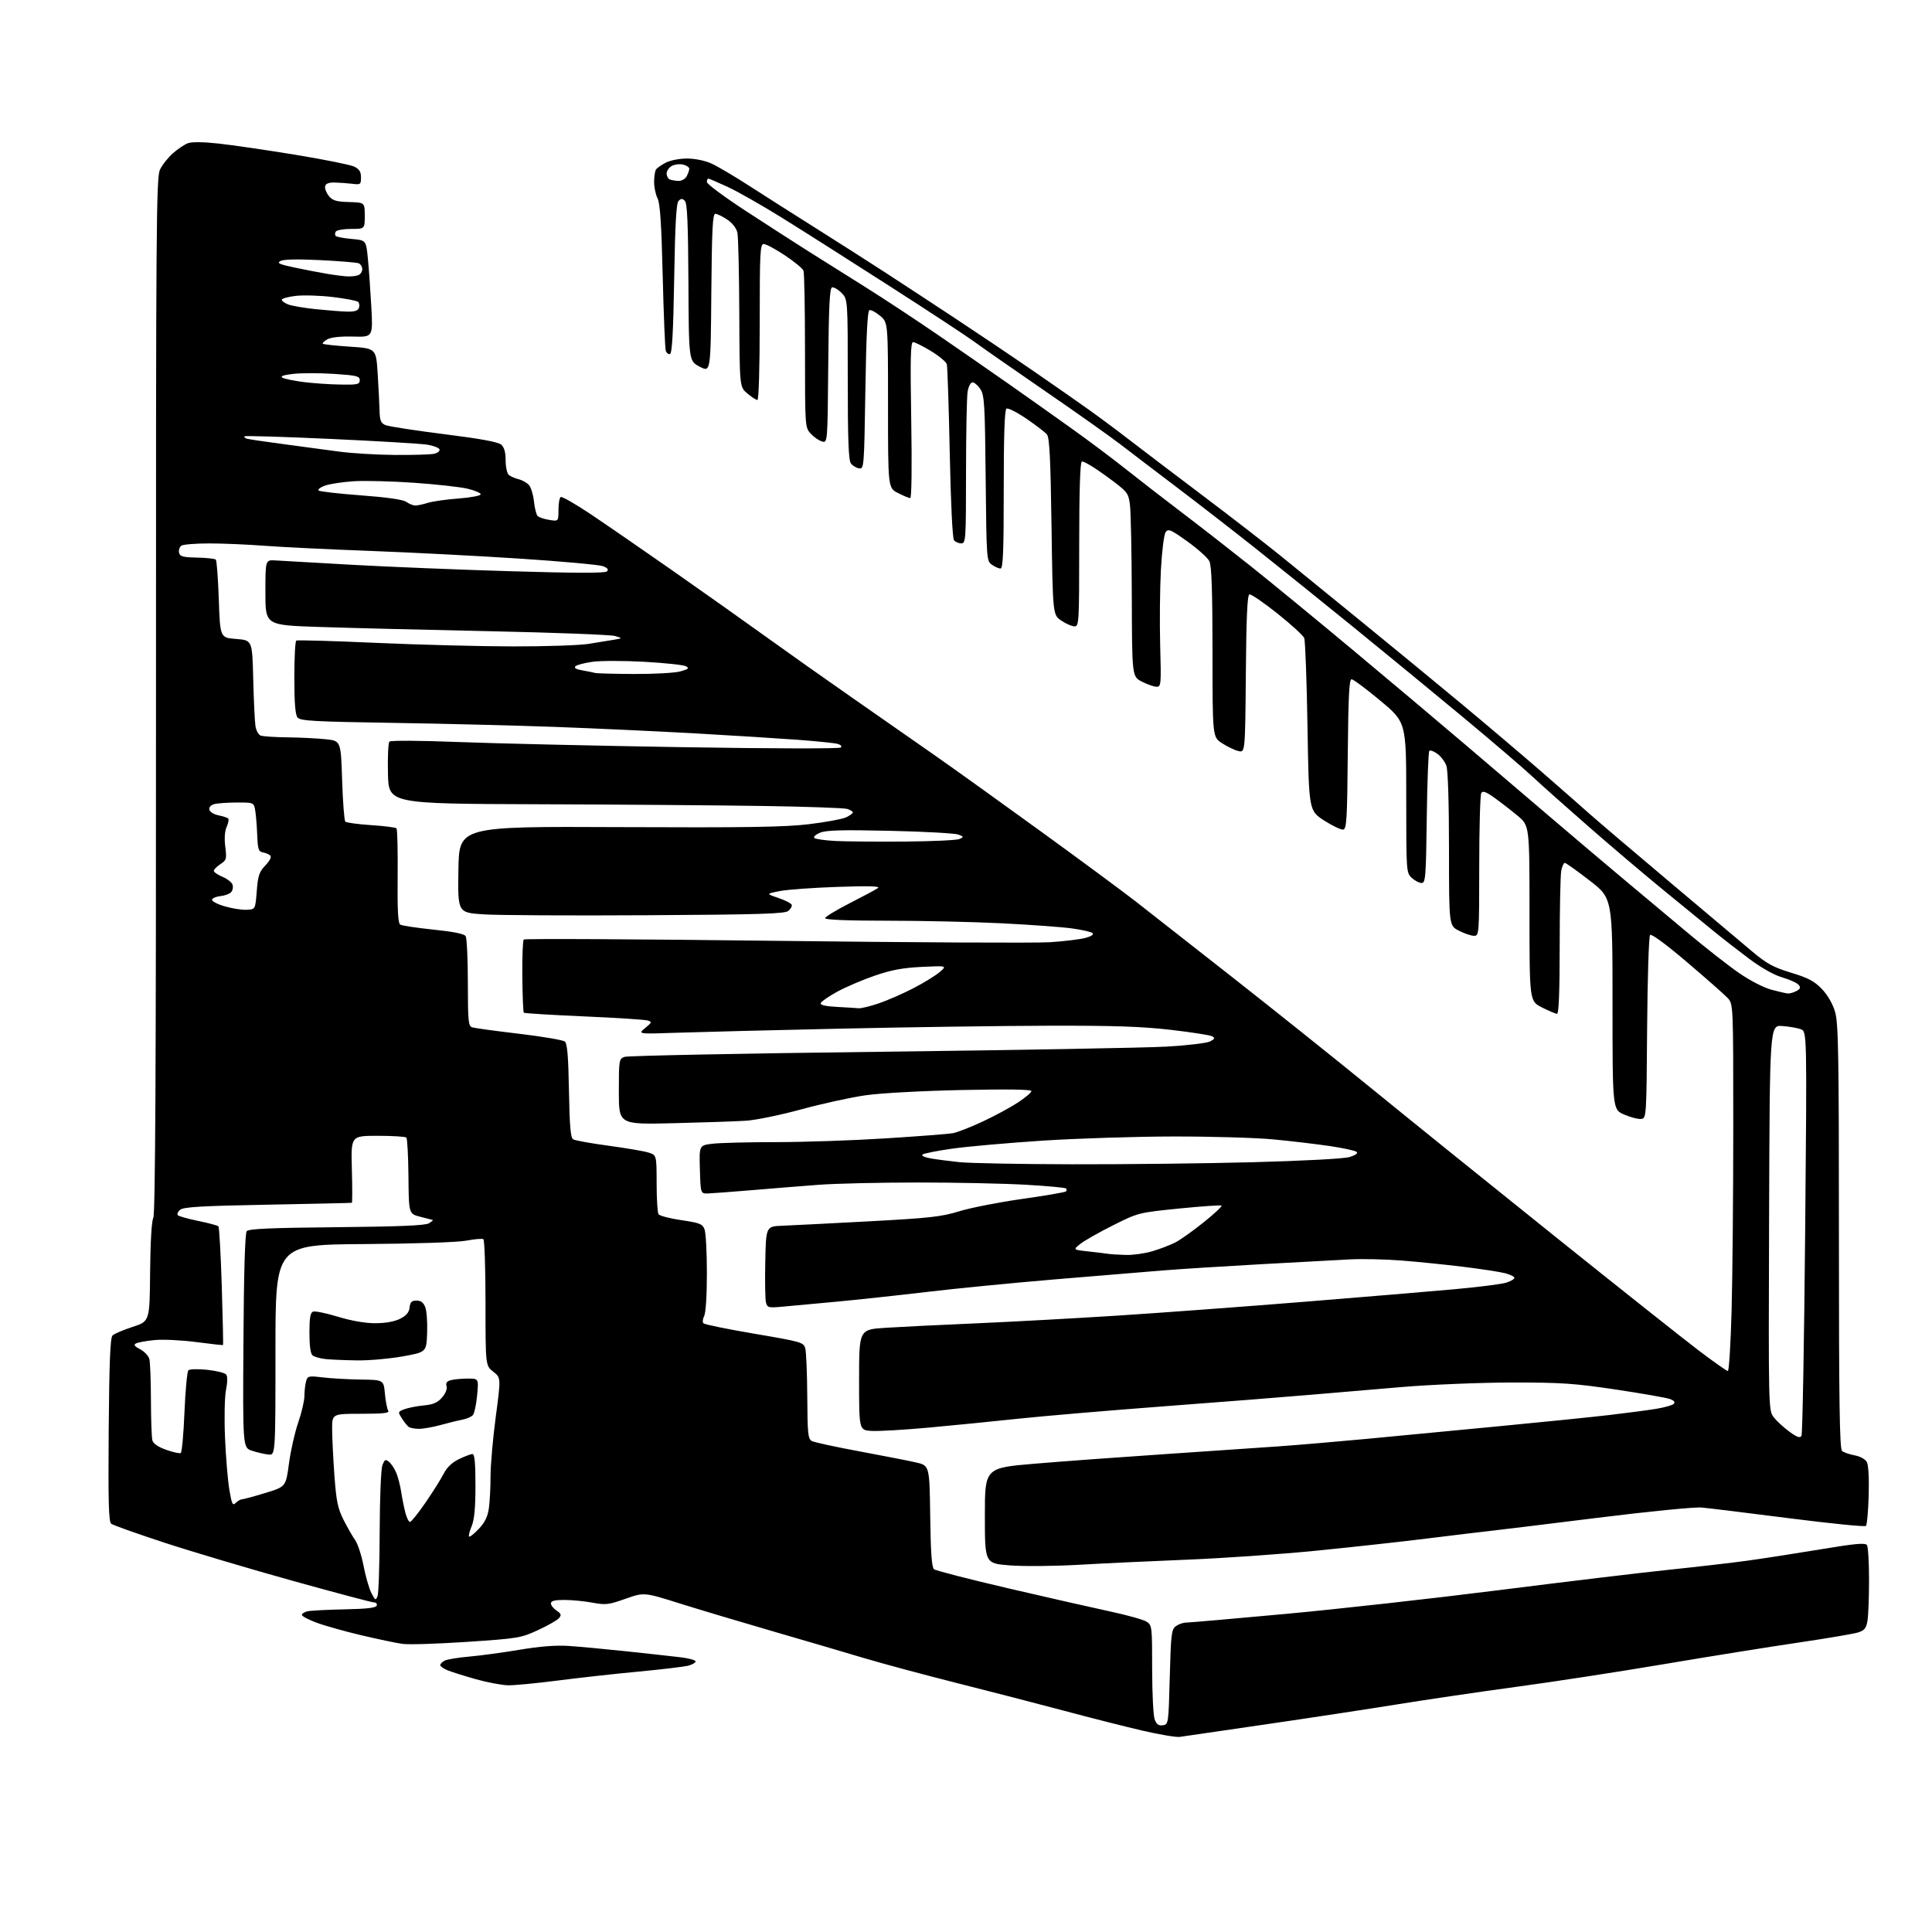 <?xml version="1.0" encoding="UTF-8" standalone="no"?>
<svg 
  version="1.1" 
  xmlns="http://www.w3.org/2000/svg" 
  xmlns:xlink="http://www.w3.org/1999/xlink" 
  xmlns:svg="http://www.w3.org/2000/svg"
  xmlns:rdf="http://www.w3.org/1999/02/22-rdf-syntax-ns#"
  xmlns:cc="http://creativecommons.org/ns#"
  xmlns:dc="http://purl.org/dc/elements/1.1/"
  viewBox="0 0 768 768"
  width="768"
  height="768"
>
<style>svg {background-color: white; }</style>"
<path stroke="none" fill="black" fill-rule="evenodd" d="M469.00,690.44C467.62,690.65 460.95,689.53 454.17,687.96C447.39,686.38 433.44,682.85 423.17,680.10C412.90,677.36 393.70,672.39 380.50,669.07C367.30,665.74 350.65,661.26 343.50,659.12C336.35,656.98 320.15,652.22 307.50,648.55C294.85,644.88 278.09,639.87 270.25,637.41C256.01,632.93 256.01,632.93 248.65,635.54C241.96,637.92 240.77,638.06 235.46,637.08C232.26,636.48 227.24,636.00 224.32,636.00C220.47,636.00 219.00,636.38 219.00,637.38C219.00,638.14 220.01,639.42 221.24,640.24C223.07,641.46 223.25,641.99 222.24,643.21C221.56,644.03 217.80,646.18 213.89,647.98C207.04,651.14 205.99,651.31 185.64,652.67C174.01,653.45 162.47,653.81 160.00,653.47C157.53,653.13 150.10,651.57 143.50,650.01C136.90,648.45 128.91,646.20 125.75,645.01C122.59,643.83 120.00,642.45 120.00,641.95C120.00,641.45 121.01,640.80 122.25,640.51C123.49,640.23 130.09,639.88 136.92,639.74C145.78,639.57 149.46,639.14 149.75,638.25C149.98,637.56 149.51,637.00 148.72,637.00C147.92,637.00 133.37,633.14 116.38,628.41C99.40,623.69 76.50,616.88 65.50,613.28C54.50,609.68 44.92,606.27 44.21,605.71C43.20,604.91 42.99,597.04 43.21,568.40C43.43,541.50 43.82,531.78 44.72,530.88C45.39,530.21 48.99,528.67 52.72,527.46C59.50,525.26 59.50,525.26 59.67,505.71C59.78,493.72 60.27,485.37 60.94,484.10C61.74,482.62 62.04,424.33 62.01,276.45C61.98,88.82 62.12,70.55 63.60,67.43C64.49,65.55 66.80,62.63 68.72,60.94C70.65,59.25 73.32,57.45 74.67,56.94C76.21,56.35 80.72,56.40 86.81,57.06C92.14,57.63 105.84,59.63 117.26,61.50C128.67,63.37 139.25,65.49 140.76,66.21C142.84,67.21 143.50,68.24 143.50,70.51C143.50,73.34 143.32,73.48 140.00,73.06C138.07,72.82 134.94,72.60 133.02,72.56C130.61,72.52 129.45,72.99 129.23,74.09C129.06,74.96 129.73,76.68 130.72,77.90C132.20,79.73 133.65,80.17 138.76,80.32C144.99,80.50 144.99,80.50 145.00,85.75C145.00,91.00 145.00,91.00 139.56,91.00C136.57,91.00 133.82,91.48 133.46,92.07C133.10,92.65 133.10,93.44 133.48,93.81C133.85,94.18 136.71,94.72 139.83,94.99C145.50,95.50 145.50,95.50 146.21,102.50C146.60,106.35 147.22,115.01 147.59,121.75C148.27,134.01 148.27,134.01 140.39,133.79C135.43,133.66 131.63,134.06 130.16,134.87C128.88,135.58 128.05,136.38 128.31,136.64C128.58,136.91 133.45,137.44 139.15,137.81C149.50,138.50 149.50,138.50 150.13,148.50C150.48,154.00 150.82,160.65 150.88,163.27C150.98,167.21 151.39,168.21 153.25,168.99C154.49,169.52 164.95,171.13 176.50,172.58C191.00,174.40 198.04,175.69 199.25,176.76C200.45,177.82 201.00,179.79 201.00,183.03C201.00,185.63 201.57,188.22 202.26,188.80C202.95,189.37 204.71,190.14 206.18,190.51C207.65,190.88 209.50,191.93 210.30,192.84C211.09,193.75 211.98,196.68 212.26,199.34C212.54,202.00 213.20,204.60 213.72,205.12C214.25,205.65 216.32,206.34 218.34,206.67C222.00,207.26 222.00,207.26 222.00,202.69C222.00,200.18 222.40,197.87 222.88,197.57C223.37,197.27 228.65,200.29 234.63,204.28C240.61,208.28 255.40,218.47 267.50,226.93C279.60,235.40 296.48,247.35 305.00,253.49C313.52,259.63 328.82,270.45 339.00,277.52C349.18,284.60 363.96,294.91 371.85,300.44C379.75,305.97 398.84,319.67 414.27,330.87C429.71,342.07 446.42,354.42 451.42,358.31C456.41,362.19 473.87,375.88 490.22,388.73C506.57,401.57 531.54,421.54 545.72,433.10C559.90,444.67 592.42,470.90 618.00,491.40C643.58,511.91 669.34,532.35 675.26,536.84C681.18,541.33 686.40,545.00 686.85,545.00C687.31,545.00 687.98,534.13 688.34,520.84C688.70,507.55 689.00,474.72 689.00,447.89C689.00,399.11 689.00,399.11 686.75,396.70C685.51,395.37 678.28,388.99 670.67,382.52C662.35,375.44 656.49,371.11 655.94,371.66C655.43,372.17 654.91,388.62 654.76,408.54C654.50,444.00 654.47,444.50 652.44,444.79C651.30,444.96 648.27,444.19 645.69,443.08C641.00,441.07 641.00,441.07 641.00,399.07C641.00,357.06 641.00,357.06 631.90,350.03C626.90,346.16 622.45,343.00 622.03,343.00C621.60,343.00 620.97,344.41 620.62,346.12C620.28,347.84 620.00,361.34 620.00,376.12C620.00,393.95 619.65,403.00 618.97,403.00C618.40,403.00 615.70,401.87 612.97,400.48C608.00,397.97 608.00,397.97 608.00,363.08C608.00,328.19 608.00,328.19 603.25,324.25C600.64,322.08 596.51,318.88 594.07,317.13C590.74,314.75 589.44,314.27 588.84,315.23C588.39,315.93 588.02,328.99 588.02,344.25C588.00,371.51 587.96,372.00 585.96,372.00C584.84,372.00 582.14,371.09 579.96,369.98C576.00,367.96 576.00,367.96 576.00,337.63C576.00,319.12 575.59,306.17 574.96,304.40C574.39,302.80 572.78,300.67 571.39,299.65C570.00,298.64 568.56,298.11 568.18,298.48C567.81,298.86 567.35,310.83 567.16,325.08C566.85,348.82 566.68,351.00 565.10,351.00C564.15,351.00 562.39,350.08 561.19,348.96C559.03,346.95 559.00,346.49 559.00,317.03C559.00,287.13 559.00,287.13 548.75,278.57C543.11,273.86 537.94,270.01 537.26,270.01C536.32,270.00 535.97,276.94 535.76,299.74C535.53,325.61 535.30,329.51 533.96,329.77C533.11,329.93 529.69,328.30 526.35,326.15C520.30,322.23 520.30,322.23 519.75,288.87C519.45,270.52 518.86,254.66 518.45,253.64C518.04,252.61 513.22,248.21 507.74,243.84C502.26,239.48 497.27,236.08 496.64,236.29C495.83,236.56 495.42,245.63 495.24,267.94C494.97,299.21 494.97,299.21 492.24,298.54C490.73,298.18 487.81,296.77 485.75,295.42C482.00,292.97 482.00,292.97 481.99,259.24C481.97,234.45 481.64,224.85 480.73,223.06C480.05,221.71 476.13,218.20 472.02,215.25C465.43,210.53 464.41,210.08 463.37,211.50C462.71,212.41 461.88,219.03 461.47,226.67C461.07,234.13 460.95,247.60 461.19,256.61C461.62,272.09 461.54,273.00 459.78,273.00C458.76,273.00 456.14,272.09 453.96,270.98C450.00,268.96 450.00,268.96 449.91,237.23C449.86,219.78 449.53,203.29 449.16,200.59C448.52,195.80 448.29,195.53 439.77,189.27C434.96,185.75 430.58,183.14 430.02,183.49C429.36,183.89 429.00,195.65 429.00,216.56C429.00,247.47 428.91,249.00 427.15,249.00C426.13,249.00 423.77,247.97 421.90,246.71C418.50,244.42 418.50,244.42 418.00,209.36C417.61,182.26 417.20,173.94 416.17,172.70C415.44,171.82 411.77,169.00 408.01,166.44C404.25,163.87 400.69,162.07 400.09,162.44C399.34,162.91 399.00,172.94 399.00,194.56C399.00,219.41 398.73,226.00 397.72,226.00C397.02,226.00 395.48,225.32 394.30,224.49C392.18,223.01 392.14,222.44 391.82,190.20C391.53,160.83 391.32,157.13 389.73,154.70C388.75,153.22 387.35,152.00 386.61,152.00C385.83,152.00 385.00,153.58 384.64,155.75C384.30,157.81 384.02,172.21 384.01,187.75C384.00,214.72 383.91,216.00 382.12,216.00C381.09,216.00 379.79,215.44 379.23,214.75C378.63,214.00 377.95,200.05 377.54,180.00C377.16,161.57 376.64,145.73 376.37,144.79C376.11,143.85 373.27,141.49 370.06,139.54C366.86,137.59 363.67,136.00 362.97,136.00C361.97,136.00 361.81,142.39 362.23,167.00C362.54,185.49 362.38,198.00 361.84,198.00C361.33,198.00 359.14,197.09 356.96,195.98C353.00,193.96 353.00,193.96 353.00,161.07C353.00,128.18 353.00,128.18 349.87,125.55C348.15,124.10 346.24,123.09 345.62,123.29C344.84,123.55 344.35,133.12 344.00,155.08C343.51,185.80 343.46,186.49 341.50,186.18C340.40,186.01 338.94,185.13 338.25,184.24C337.31,183.02 337.00,174.72 337.00,150.76C337.00,118.91 337.00,118.91 334.47,116.38C333.08,114.99 331.39,114.04 330.72,114.26C329.80,114.57 329.43,122.28 329.24,145.40C328.97,176.13 328.97,176.13 326.74,175.48C325.51,175.13 323.49,173.72 322.25,172.36C320.02,169.91 320.00,169.61 320.00,139.53C320.00,122.83 319.73,108.46 319.40,107.59C319.06,106.72 315.74,103.99 312.01,101.51C308.28,99.03 304.50,97.00 303.62,97.00C302.16,97.00 302.00,100.13 302.00,128.00C302.00,146.28 301.62,159.00 301.08,159.00C300.57,159.00 298.77,157.83 297.08,156.41C294.00,153.82 294.00,153.82 293.88,124.66C293.82,108.62 293.48,94.17 293.13,92.54C292.74,90.72 291.18,88.69 289.10,87.29C287.23,86.03 285.10,85.00 284.37,85.00C283.28,85.00 282.98,91.00 282.76,116.52C282.50,148.04 282.50,148.04 278.16,145.77C273.81,143.50 273.81,143.50 273.66,112.30C273.54,88.85 273.19,80.79 272.25,79.85C271.25,78.85 270.75,78.85 269.75,79.85C268.83,80.77 268.37,88.92 268.00,110.72C267.64,131.99 267.17,140.45 266.33,140.72C265.69,140.94 264.93,140.30 264.64,139.31C264.35,138.31 263.81,124.90 263.43,109.50C262.93,88.87 262.39,80.79 261.37,78.80C260.62,77.31 260.01,74.39 260.02,72.30C260.02,70.21 260.36,68.00 260.77,67.39C261.17,66.78 262.94,65.54 264.70,64.64C266.50,63.72 270.22,63.01 273.20,63.02C276.29,63.03 280.31,63.86 282.82,65.01C285.20,66.09 291.95,70.07 297.82,73.87C303.70,77.66 315.48,85.15 324.00,90.52C332.52,95.89 344.68,103.64 351.00,107.74C357.32,111.85 370.15,120.25 379.50,126.42C388.85,132.59 403.02,142.13 411.00,147.63C418.98,153.13 428.88,160.03 433.00,162.98C437.12,165.92 444.32,171.28 449.00,174.90C453.68,178.51 466.73,188.42 478.00,196.92C489.27,205.42 503.25,216.23 509.06,220.94C514.88,225.65 529.28,237.36 541.06,246.98C552.85,256.59 570.60,271.19 580.50,279.41C590.40,287.64 605.01,300.02 612.96,306.93C620.91,313.85 629.46,321.34 631.96,323.59C634.46,325.83 648.42,337.72 663.00,350.00C677.58,362.28 692.65,374.98 696.50,378.21C702.33,383.10 704.92,384.52 712.00,386.67C718.81,388.74 721.24,390.02 724.21,393.13C726.49,395.51 728.52,399.00 729.46,402.18C730.79,406.67 731.00,418.70 731.00,491.56C731.00,557.70 731.27,575.98 732.25,576.79C732.94,577.36 735.20,578.14 737.28,578.53C739.49,578.94 741.49,580.05 742.11,581.21C742.74,582.38 743.03,587.79 742.83,594.51C742.65,600.74 742.16,606.17 741.75,606.58C741.34,606.99 727.62,605.62 711.25,603.53C694.89,601.44 679.25,599.52 676.50,599.27C673.69,599.01 655.54,600.80 635.00,603.36C614.92,605.85 595.80,608.19 592.50,608.55C589.20,608.90 577.95,610.26 567.50,611.56C557.05,612.86 537.02,615.06 523.00,616.45C508.98,617.84 486.02,619.43 472.00,619.99C457.98,620.55 438.62,621.46 429.00,622.02C419.38,622.58 407.00,622.69 401.50,622.27C391.50,621.50 391.50,621.50 391.50,602.50C391.50,583.50 391.50,583.50 411.50,581.83C422.50,580.90 445.45,579.22 462.50,578.08C479.55,576.94 500.02,575.54 508.00,574.97C515.98,574.40 531.73,573.06 543.00,572.00C554.27,570.93 577.90,568.68 595.50,566.99C613.10,565.31 633.12,563.27 640.00,562.46C646.88,561.65 655.17,560.56 658.43,560.02C661.69,559.49 664.80,558.60 665.34,558.06C665.99,557.41 665.50,556.76 663.91,556.16C662.59,555.65 652.95,553.96 642.50,552.39C625.85,549.90 620.71,549.55 601.00,549.57C588.55,549.59 569.12,550.38 557.50,551.35C545.95,552.31 529.08,553.74 520.00,554.53C510.93,555.32 485.27,557.33 463.00,559.01C440.73,560.69 414.40,562.93 404.50,563.99C394.60,565.05 378.59,566.64 368.91,567.52C359.24,568.40 349.11,568.98 346.41,568.81C341.50,568.50 341.50,568.50 341.50,548.50C341.50,528.50 341.50,528.50 352.00,527.82C357.77,527.45 373.98,526.65 388.00,526.05C402.02,525.44 427.45,524.05 444.50,522.96C461.55,521.86 494.85,519.39 518.50,517.48C542.15,515.57 569.15,513.31 578.50,512.46C587.85,511.61 596.96,510.45 598.75,509.88C600.54,509.31 602.00,508.45 602.00,507.96C602.00,507.47 600.31,506.64 598.25,506.11C596.19,505.58 588.65,504.43 581.50,503.55C574.35,502.68 563.33,501.56 557.00,501.07C550.67,500.57 541.45,500.37 536.50,500.63C531.55,500.88 515.58,501.75 501.00,502.56C486.43,503.37 468.88,504.48 462.00,505.04C455.12,505.59 436.00,507.18 419.50,508.56C403.00,509.94 380.05,512.19 368.50,513.56C356.95,514.93 340.52,516.70 332.00,517.49C323.48,518.29 313.92,519.17 310.76,519.45C305.46,519.93 304.99,519.80 304.48,517.73C304.17,516.50 304.05,509.20 304.21,501.50C304.50,487.50 304.50,487.50 311.00,487.25C314.57,487.11 330.02,486.32 345.33,485.50C369.62,484.20 374.20,483.69 381.33,481.50C385.82,480.11 397.06,477.91 406.30,476.60C415.54,475.30 423.38,473.95 423.72,473.61C424.06,473.28 424.07,472.74 423.76,472.43C423.44,472.11 416.28,471.45 407.84,470.96C399.40,470.47 380.12,470.06 365.00,470.06C349.88,470.06 332.10,470.47 325.50,470.97C318.90,471.47 306.98,472.42 299.00,473.10C291.02,473.77 283.15,474.36 281.50,474.41C278.50,474.50 278.50,474.50 278.22,464.89C277.93,455.29 277.93,455.29 283.22,454.65C286.12,454.30 297.59,454.01 308.71,454.01C319.83,454.00 339.40,453.33 352.21,452.51C365.02,451.70 376.93,450.78 378.68,450.48C380.43,450.18 385.83,448.08 390.68,445.81C395.53,443.54 401.86,440.11 404.75,438.20C407.64,436.28 410.00,434.27 410.00,433.72C410.00,433.06 400.50,432.92 382.25,433.30C366.22,433.65 350.06,434.53 344.00,435.40C338.23,436.23 326.77,438.74 318.55,440.98C310.32,443.23 300.42,445.26 296.55,445.51C292.67,445.76 279.71,446.20 267.75,446.49C246.00,447.02 246.00,447.02 246.00,433.98C246.00,421.38 246.07,420.92 248.25,420.12C249.49,419.67 295.05,418.76 349.50,418.10C403.95,417.44 455.31,416.52 463.63,416.05C471.95,415.58 479.78,414.65 481.04,413.98C482.90,412.99 483.05,412.61 481.85,411.94C481.04,411.48 473.66,410.34 465.44,409.38C453.92,408.05 442.77,407.67 416.71,407.74C398.12,407.79 360.99,408.31 334.21,408.90C307.42,409.49 278.30,410.22 269.50,410.52C253.50,411.07 253.50,411.07 256.45,408.67C259.17,406.45 259.25,406.22 257.45,405.66C256.38,405.32 244.97,404.59 232.09,404.03C219.22,403.47 208.48,402.81 208.22,402.56C207.97,402.31 207.71,395.82 207.63,388.14C207.56,380.46 207.82,373.86 208.20,373.47C208.59,373.08 253.59,373.32 308.20,373.99C362.82,374.66 412.00,374.91 417.50,374.54C423.00,374.17 429.24,373.42 431.38,372.86C433.70,372.26 434.89,371.49 434.35,370.95C433.85,370.45 430.08,369.59 425.97,369.04C421.86,368.49 409.32,367.58 398.10,367.02C386.89,366.46 366.52,366.00 352.85,366.00C337.10,366.00 328.00,365.64 328.00,365.01C328.00,364.46 332.39,361.78 337.75,359.05C343.11,356.32 348.18,353.61 349.00,353.02C350.08,352.25 345.55,352.12 333.00,352.55C323.38,352.87 313.02,353.62 310.00,354.21C304.50,355.29 304.50,355.29 309.44,356.96C312.15,357.88 314.53,359.10 314.72,359.67C314.91,360.23 314.31,361.33 313.38,362.10C311.99,363.25 302.08,363.56 257.10,363.82C227.07,364.00 197.88,363.84 192.23,363.47C181.95,362.80 181.95,362.80 182.23,345.65C182.50,328.50 182.50,328.50 246.00,328.79C296.59,329.02 311.94,328.79 321.50,327.64C328.10,326.84 334.74,325.63 336.25,324.94C337.76,324.24 339.00,323.35 339.00,322.96C339.00,322.56 337.99,321.93 336.75,321.55C335.51,321.18 320.55,320.65 303.50,320.39C286.45,320.12 245.95,319.81 213.50,319.70C154.50,319.50 154.50,319.50 154.22,307.58C154.06,301.03 154.33,295.27 154.80,294.80C155.30,294.30 167.09,294.37 182.09,294.96C196.61,295.53 236.60,296.45 270.94,297.01C307.23,297.60 333.74,297.66 334.26,297.14C334.78,296.62 334.17,296.01 332.81,295.67C331.52,295.34 324.40,294.63 316.98,294.07C309.57,293.52 291.35,292.38 276.50,291.54C261.65,290.71 236.68,289.55 221.00,288.97C205.32,288.40 176.07,287.66 156.00,287.35C124.43,286.85 119.33,286.56 118.25,285.19C117.38,284.10 117.00,279.26 117.00,269.37C117.00,261.53 117.35,254.90 117.77,254.64C118.20,254.38 132.49,254.78 149.52,255.55C166.56,256.31 191.04,256.94 203.92,256.96C216.80,256.98 230.30,256.53 233.92,255.96C237.54,255.39 242.07,254.65 244.00,254.32C247.50,253.73 247.50,253.73 244.50,252.82C242.85,252.32 220.35,251.46 194.50,250.91C168.65,250.37 138.05,249.60 126.50,249.21C105.50,248.50 105.50,248.50 105.50,235.52C105.50,222.54 105.50,222.54 109.50,222.78C111.70,222.91 125.20,223.68 139.50,224.49C153.80,225.30 182.31,226.46 202.86,227.07C229.06,227.85 240.53,227.87 241.27,227.13C242.01,226.39 241.53,225.77 239.67,225.06C238.20,224.51 223.39,223.16 206.75,222.07C190.11,220.98 163.22,219.59 147.00,218.99C130.78,218.39 111.92,217.47 105.10,216.95C98.29,216.43 88.39,216.01 83.10,216.02C77.82,216.02 72.89,216.42 72.15,216.89C71.41,217.36 70.97,218.59 71.17,219.62C71.48,221.22 72.54,221.52 78.33,221.65C82.07,221.73 85.43,222.09 85.79,222.46C86.15,222.82 86.69,229.95 86.98,238.31C87.50,253.50 87.50,253.50 93.89,254.00C100.28,254.50 100.28,254.50 100.66,270.00C100.87,278.52 101.27,286.92 101.55,288.65C101.83,290.39 102.75,292.08 103.61,292.40C104.46,292.73 109.29,293.05 114.33,293.11C119.37,293.17 126.20,293.51 129.50,293.86C135.50,294.50 135.50,294.50 136.00,310.17C136.28,318.79 136.85,326.18 137.27,326.61C137.70,327.03 142.30,327.66 147.50,328.00C152.70,328.34 157.25,328.91 157.60,329.27C157.96,329.62 158.17,338.22 158.07,348.36C157.94,361.79 158.22,367.02 159.09,367.55C159.75,367.96 165.67,368.85 172.26,369.53C180.19,370.34 184.53,371.22 185.10,372.13C185.58,372.88 185.98,381.23 185.98,390.68C186.00,406.17 186.17,407.92 187.75,408.40C188.71,408.70 197.09,409.84 206.36,410.94C215.64,412.04 223.81,413.43 224.53,414.03C225.50,414.83 225.93,419.91 226.17,433.60C226.42,447.61 226.82,452.27 227.83,452.90C228.56,453.35 234.86,454.49 241.83,455.43C248.80,456.37 255.96,457.59 257.75,458.15C261.00,459.16 261.00,459.16 261.02,470.33C261.02,476.47 261.36,482.02 261.77,482.66C262.17,483.30 266.25,484.37 270.83,485.03C278.18,486.11 279.25,486.53 280.07,488.69C280.58,490.03 281.00,497.88 281.00,506.13C281.00,515.07 280.56,521.96 279.91,523.17C279.31,524.30 279.19,525.59 279.66,526.05C280.12,526.51 289.26,528.37 299.96,530.19C318.64,533.37 319.45,533.60 320.11,536.00C320.49,537.38 320.85,546.02 320.90,555.21C320.99,570.06 321.20,572.03 322.75,572.84C323.71,573.35 332.15,575.18 341.50,576.91C350.85,578.65 360.98,580.63 364.00,581.31C369.50,582.55 369.50,582.55 369.77,602.67C369.96,617.09 370.39,623.07 371.27,623.79C371.95,624.34 385.32,627.78 401.00,631.43C416.68,635.08 434.90,639.22 441.50,640.63C448.10,642.04 454.51,643.84 455.75,644.62C457.94,646.01 458.00,646.49 458.00,663.46C458.00,673.03 458.45,682.06 459.00,683.50C459.74,685.45 460.59,686.06 462.25,685.82C464.47,685.50 464.51,685.26 465.00,666.67C465.46,649.50 465.67,647.71 467.44,646.42C468.51,645.64 470.35,645.00 471.54,645.00C472.72,645.00 490.53,643.45 511.10,641.55C531.67,639.66 569.88,635.40 596.00,632.09C622.12,628.79 652.50,625.14 663.50,624.00C674.50,622.85 688.45,621.24 694.50,620.41C700.55,619.58 713.57,617.57 723.43,615.93C737.66,613.56 741.52,613.21 742.16,614.23C742.61,614.93 742.97,621.12 742.97,628.00C742.98,634.88 742.70,642.17 742.36,644.21C741.86,647.26 741.19,648.10 738.63,648.92C736.91,649.47 726.05,651.31 714.50,653.01C702.95,654.71 679.01,658.56 661.29,661.55C643.58,664.55 617.25,668.59 602.79,670.54C588.33,672.50 567.05,675.63 555.50,677.50C543.95,679.37 520.33,682.96 503.00,685.48C485.68,688.00 470.38,690.23 469.00,690.44zM202.00,669.93C199.53,669.89 193.72,668.79 189.10,667.49C184.48,666.19 179.42,664.59 177.85,663.94C176.28,663.29 175.00,662.38 175.00,661.91C175.00,661.45 175.79,660.65 176.75,660.14C177.71,659.63 182.10,658.90 186.50,658.52C190.90,658.14 199.90,656.92 206.50,655.81C214.52,654.46 220.99,653.95 226.00,654.28C230.12,654.55 240.47,655.51 249.00,656.42C257.52,657.33 267.20,658.39 270.50,658.79C273.80,659.18 276.50,659.92 276.50,660.43C276.50,660.94 275.21,661.70 273.64,662.12C272.06,662.54 263.13,663.61 253.79,664.49C244.45,665.37 229.99,666.97 221.65,668.05C213.32,669.12 204.47,669.97 202.00,669.93zM150.08,634.49C150.51,633.40 150.89,621.84 150.93,608.82C150.97,595.38 151.44,583.97 152.02,582.46C152.91,580.12 153.24,579.95 154.67,581.14C155.57,581.89 156.86,583.85 157.54,585.50C158.22,587.15 159.09,590.52 159.47,593.00C159.85,595.48 160.59,599.19 161.12,601.25C161.65,603.31 162.48,605.00 162.97,605.00C163.46,605.00 166.26,601.51 169.19,597.25C172.12,592.99 175.36,587.82 176.40,585.77C177.66,583.29 179.70,581.35 182.46,580.02C184.76,578.91 187.16,578.00 187.82,578.00C188.67,578.00 189.00,581.54 189.00,590.53C189.00,599.46 188.56,604.11 187.49,606.69C186.65,608.68 186.20,610.53 186.47,610.81C186.75,611.08 188.49,609.70 190.34,607.74C192.79,605.14 193.88,602.89 194.35,599.45C194.71,596.85 195.00,591.14 195.00,586.75C195.00,582.37 195.93,571.78 197.07,563.22C199.14,547.66 199.14,547.66 196.07,545.26C193.00,542.86 193.00,542.86 193.00,517.99C193.00,504.31 192.61,492.88 192.14,492.59C191.67,492.30 188.63,492.56 185.39,493.17C181.95,493.83 164.95,494.40 144.50,494.54C109.50,494.79 109.50,494.79 109.50,536.64C109.50,578.50 109.50,578.50 106.68,578.20C105.13,578.04 102.20,577.36 100.18,576.69C96.50,575.48 96.50,575.48 96.77,533.07C96.94,505.62 97.40,490.22 98.08,489.41C98.86,488.46 107.59,488.08 133.81,487.83C158.83,487.59 169.06,487.16 170.50,486.28C171.60,485.61 172.28,485.01 172.00,484.95C171.72,484.89 169.47,484.31 167.00,483.67C162.50,482.50 162.50,482.50 162.37,467.70C162.29,459.56 161.92,452.59 161.53,452.20C161.15,451.82 156.03,451.50 150.17,451.50C139.50,451.50 139.50,451.50 139.87,464.75C140.07,472.04 140.07,478.06 139.87,478.13C139.67,478.20 124.61,478.54 106.40,478.88C80.12,479.37 72.96,479.79 71.61,480.91C70.68,481.68 70.27,482.66 70.71,483.08C71.14,483.50 74.80,484.52 78.84,485.35C82.88,486.18 86.47,487.14 86.81,487.48C87.16,487.82 87.76,498.54 88.16,511.28C88.55,524.03 88.78,534.55 88.67,534.66C88.56,534.78 83.75,534.25 77.98,533.49C72.22,532.73 64.80,532.37 61.50,532.69C58.20,533.01 54.86,533.61 54.08,534.02C53.01,534.58 53.41,535.16 55.70,536.35C57.38,537.21 59.02,538.95 59.36,540.21C59.70,541.47 59.98,548.80 60.00,556.50C60.02,564.20 60.27,571.42 60.57,572.54C60.93,573.87 62.84,575.18 66.08,576.33C68.81,577.30 71.41,577.87 71.86,577.59C72.31,577.31 72.98,570.00 73.33,561.35C73.69,552.70 74.39,545.21 74.88,544.72C75.38,544.22 78.72,544.13 82.36,544.52C85.98,544.91 89.37,545.74 89.89,546.37C90.48,547.08 90.47,549.36 89.84,552.50C89.29,555.32 89.11,563.59 89.45,571.50C89.77,579.20 90.55,588.50 91.17,592.17C92.14,597.95 92.49,598.66 93.72,597.42C94.50,596.64 95.61,596.00 96.18,596.00C96.75,596.00 100.91,594.87 105.43,593.49C113.64,590.99 113.64,590.99 114.87,581.77C115.54,576.71 117.20,569.36 118.55,565.46C119.90,561.55 121.01,556.81 121.01,554.92C121.02,553.04 121.31,550.45 121.65,549.17C122.25,546.94 122.55,546.87 128.39,547.55C131.75,547.95 138.55,548.33 143.50,548.40C152.50,548.52 152.50,548.52 153.01,554.01C153.29,557.03 153.88,560.06 154.32,560.75C154.94,561.72 152.57,562.00 143.56,562.00C132.00,562.00 132.00,562.00 132.03,568.25C132.05,571.69 132.46,579.95 132.94,586.61C133.68,596.70 134.27,599.61 136.54,604.11C138.03,607.07 140.12,610.72 141.17,612.21C142.22,613.70 143.73,618.33 144.53,622.49C145.33,626.65 146.73,631.50 147.64,633.27C149.16,636.21 149.37,636.31 150.08,634.49zM716.12,570.76C716.52,570.04 717.18,533.59 717.58,489.76C718.30,410.07 718.30,410.07 715.87,409.14C714.54,408.63 711.21,408.06 708.47,407.86C703.50,407.50 703.50,407.50 703.24,484.11C702.99,560.71 702.99,560.71 705.15,563.46C706.34,564.98 709.13,567.53 711.35,569.14C714.41,571.36 715.56,571.75 716.12,570.76zM166.53,567.98C164.86,567.98 163.04,567.64 162.48,567.23C161.91,566.83 160.70,565.31 159.77,563.85C158.12,561.26 158.14,561.19 160.79,560.18C162.28,559.62 165.74,558.94 168.47,558.68C172.27,558.31 173.98,557.56 175.75,555.50C177.14,553.89 177.85,552.09 177.51,551.03C177.11,549.76 177.60,549.07 179.22,548.64C180.47,548.30 183.48,548.02 185.89,548.01C190.29,548.00 190.29,548.00 189.67,554.62C189.33,558.25 188.58,561.80 188.01,562.49C187.44,563.18 185.51,564.02 183.73,564.36C181.96,564.70 178.04,565.66 175.03,566.49C172.02,567.32 168.20,567.99 166.53,567.98zM142.00,540.78C137.32,540.72 131.71,540.48 129.51,540.26C127.32,540.03 124.96,539.38 124.26,538.80C123.44,538.12 123.00,535.00 123.00,529.85C123.00,523.90 123.36,521.80 124.43,521.39C125.22,521.09 129.67,522.00 134.33,523.42C139.63,525.04 145.16,526.00 149.14,526.00C153.19,526.00 156.77,525.36 159.00,524.25C161.53,522.99 162.59,521.74 162.82,519.75C163.07,517.58 163.65,517.00 165.59,517.00C167.33,517.00 168.34,517.78 169.06,519.67C169.62,521.14 169.95,525.75 169.79,529.92C169.50,537.50 169.50,537.50 160.00,539.20C154.78,540.13 146.68,540.85 142.00,540.78zM447.57,498.86C450.36,498.94 455.08,498.28 458.07,497.39C461.06,496.50 465.15,494.94 467.16,493.92C469.17,492.89 474.25,489.29 478.45,485.91C482.66,482.53 485.87,479.54 485.59,479.26C485.32,478.99 477.76,479.50 468.80,480.40C452.53,482.05 452.48,482.06 442.42,487.10C436.87,489.88 431.03,493.20 429.43,494.48C426.52,496.80 426.52,496.80 432.51,497.45C435.80,497.81 439.40,498.25 440.50,498.42C441.60,498.59 444.78,498.79 447.57,498.86zM426.00,462.82C446.62,462.87 479.02,462.50 498.00,462.00C517.72,461.48 534.16,460.61 536.37,459.97C538.71,459.28 539.88,458.48 539.32,457.92C538.82,457.42 533.93,456.35 528.45,455.55C522.98,454.75 512.88,453.56 506.00,452.91C499.12,452.27 481.35,451.75 466.50,451.77C451.65,451.79 428.25,452.53 414.50,453.42C400.75,454.32 384.55,455.75 378.50,456.61C372.45,457.46 367.12,458.53 366.65,458.98C366.19,459.42 367.73,460.12 370.08,460.51C372.43,460.91 377.53,461.57 381.43,461.98C385.32,462.39 405.38,462.77 426.00,462.82zM341.25,400.80C342.21,400.91 345.81,400.04 349.25,398.88C352.69,397.71 358.88,395.01 363.00,392.88C367.12,390.75 371.85,387.85 373.50,386.44C376.50,383.87 376.50,383.87 366.50,384.35C358.89,384.72 354.40,385.55 347.71,387.85C342.88,389.50 336.16,392.38 332.78,394.23C329.40,396.09 326.46,398.12 326.25,398.76C325.99,399.53 328.12,400.02 332.68,400.26C336.43,400.45 340.29,400.70 341.25,400.80zM710.82,394.93C711.54,394.97 713.03,394.52 714.13,393.93C715.69,393.09 715.88,392.56 714.98,391.48C714.35,390.72 711.43,389.40 708.50,388.54C705.22,387.59 700.14,384.74 695.33,381.14C691.02,377.92 684.52,372.86 680.89,369.89C677.25,366.93 668.25,359.57 660.89,353.54C653.52,347.51 640.30,336.29 631.50,328.60C622.70,320.91 612.56,311.88 608.97,308.53C605.37,305.18 593.22,294.78 581.97,285.42C570.71,276.06 551.01,259.87 538.20,249.45C525.38,239.03 507.60,224.73 498.70,217.67C489.79,210.61 475.75,199.73 467.50,193.49C459.25,187.25 449.33,179.68 445.45,176.69C441.57,173.69 428.07,164.13 415.45,155.46C402.83,146.78 390.15,137.95 387.28,135.83C384.41,133.71 369.33,123.81 353.78,113.83C338.23,103.85 318.98,91.62 311.00,86.66C303.02,81.70 293.27,76.15 289.32,74.32C285.36,72.50 281.88,71.00 281.57,71.00C281.25,71.00 281.00,71.62 281.00,72.38C281.00,73.13 287.92,78.27 296.38,83.80C304.84,89.32 315.92,96.46 321.00,99.67C326.09,102.88 336.38,109.34 343.87,114.04C351.37,118.74 364.70,127.53 373.50,133.58C382.30,139.63 394.90,148.36 401.50,152.99C408.10,157.62 419.12,165.43 426.00,170.35C432.88,175.26 442.55,182.51 447.50,186.46C452.45,190.40 462.35,198.07 469.50,203.50C476.65,208.92 489.02,218.56 497.00,224.91C504.98,231.26 523.20,246.22 537.50,258.15C551.80,270.08 572.05,287.12 582.50,296.03C592.95,304.93 608.48,318.17 617.00,325.44C625.52,332.72 638.35,343.57 645.50,349.56C652.65,355.55 664.19,365.21 671.15,371.03C678.10,376.85 687.18,383.95 691.31,386.80C695.56,389.74 701.13,392.62 704.16,393.43C707.10,394.22 710.09,394.90 710.82,394.93zM98.00,361.66C101.50,361.50 101.50,361.50 102.06,354.25C102.55,348.03 103.04,346.57 105.51,343.99C107.28,342.14 108.02,340.64 107.44,340.09C106.92,339.60 105.60,339.03 104.50,338.84C102.77,338.53 102.47,337.59 102.25,331.99C102.12,328.42 101.76,324.04 101.46,322.25C100.91,319.00 100.91,319.00 94.20,319.01C90.52,319.02 86.47,319.30 85.20,319.64C83.82,320.01 83.02,320.89 83.21,321.84C83.38,322.71 84.98,323.72 86.81,324.09C88.62,324.46 90.38,325.04 90.71,325.38C91.05,325.72 90.78,327.19 90.11,328.66C89.34,330.36 89.13,333.22 89.55,336.57C90.16,341.46 90.03,341.93 87.60,343.52C86.17,344.46 85.00,345.65 85.00,346.17C85.00,346.68 86.52,347.74 88.38,348.51C90.24,349.29 92.04,350.67 92.40,351.59C92.75,352.50 92.54,353.85 91.94,354.57C91.34,355.29 89.46,356.02 87.75,356.19C86.05,356.36 84.49,356.99 84.29,357.60C84.10,358.20 86.31,359.40 89.22,360.25C92.12,361.11 96.08,361.74 98.00,361.66zM359.50,334.54C370.50,334.45 380.36,334.00 381.41,333.52C383.20,332.72 383.17,332.60 380.91,331.74C379.58,331.24 367.39,330.57 353.81,330.26C334.86,329.83 328.41,330.00 326.01,331.00C324.29,331.71 323.25,332.65 323.70,333.10C324.14,333.54 327.88,334.08 332.00,334.30C336.13,334.51 348.50,334.62 359.50,334.54zM252.00,267.92C259.98,267.96 268.28,267.50 270.45,266.89C273.69,265.99 274.09,265.63 272.69,264.85C271.76,264.33 264.36,263.53 256.25,263.08C248.14,262.63 238.85,262.62 235.62,263.06C232.38,263.50 229.29,264.31 228.74,264.86C228.07,265.53 229.04,266.08 231.62,266.51C233.75,266.87 235.95,267.32 236.50,267.50C237.05,267.69 244.03,267.88 252.00,267.92zM165.01,200.95C165.84,200.98 168.09,200.51 170.01,199.91C171.93,199.30 177.45,198.52 182.27,198.16C187.09,197.80 191.06,197.05 191.08,196.50C191.10,195.95 188.73,194.94 185.81,194.26C182.89,193.57 173.30,192.51 164.50,191.90C155.70,191.29 144.90,191.02 140.50,191.31C136.10,191.60 131.00,192.38 129.17,193.04C127.35,193.71 126.22,194.58 126.67,194.99C127.13,195.40 134.70,196.26 143.50,196.91C153.87,197.68 160.20,198.59 161.50,199.50C162.60,200.27 164.18,200.92 165.01,200.95zM156.90,180.85C164.27,180.91 171.38,180.69 172.70,180.36C174.01,180.03 174.92,179.26 174.71,178.64C174.51,178.03 172.38,177.19 169.98,176.78C167.59,176.38 150.35,175.34 131.68,174.49C113.01,173.63 97.51,173.16 97.23,173.44C96.94,173.72 97.34,174.15 98.11,174.38C98.87,174.62 105.35,175.58 112.50,176.52C119.65,177.46 129.55,178.79 134.50,179.48C139.45,180.17 149.53,180.79 156.90,180.85zM135.25,152.87C142.17,152.99 143.00,152.80 143.00,151.15C143.00,149.51 141.82,149.22 132.63,148.62C126.92,148.25 119.67,148.26 116.52,148.63C112.63,149.08 111.27,149.57 112.29,150.14C113.12,150.61 116.88,151.38 120.65,151.87C124.42,152.35 130.99,152.80 135.25,152.87zM137.78,123.87C140.83,123.96 142.24,123.55 142.66,122.43C142.99,121.57 142.87,120.48 142.38,120.02C141.90,119.55 137.36,118.68 132.30,118.07C127.24,117.47 120.60,117.26 117.55,117.62C114.50,117.98 112.00,118.67 112.00,119.16C112.00,119.65 113.17,120.49 114.59,121.04C116.02,121.58 120.86,122.41 125.34,122.88C129.83,123.35 135.43,123.79 137.78,123.87zM138.17,109.88C139.64,109.95 141.55,109.73 142.42,109.39C143.29,109.06 144.00,107.98 144.00,107.00C144.00,106.02 143.34,104.96 142.54,104.65C141.73,104.34 134.83,103.78 127.20,103.40C118.23,102.96 112.67,103.08 111.48,103.75C109.97,104.59 111.00,105.07 117.07,106.35C121.16,107.22 126.97,108.34 130.00,108.84C133.03,109.35 136.70,109.82 138.17,109.88zM269.71,71.92C270.94,71.96 272.39,71.14 272.96,70.07C273.53,69.00 274.00,67.66 274.00,67.08C274.00,66.51 272.92,65.77 271.59,65.43C270.27,65.10 268.24,65.33 267.09,65.95C265.94,66.57 265.00,67.92 265.00,68.95C265.00,69.99 265.56,71.06 266.25,71.34C266.94,71.62 268.50,71.88 269.71,71.92z" />

</svg>